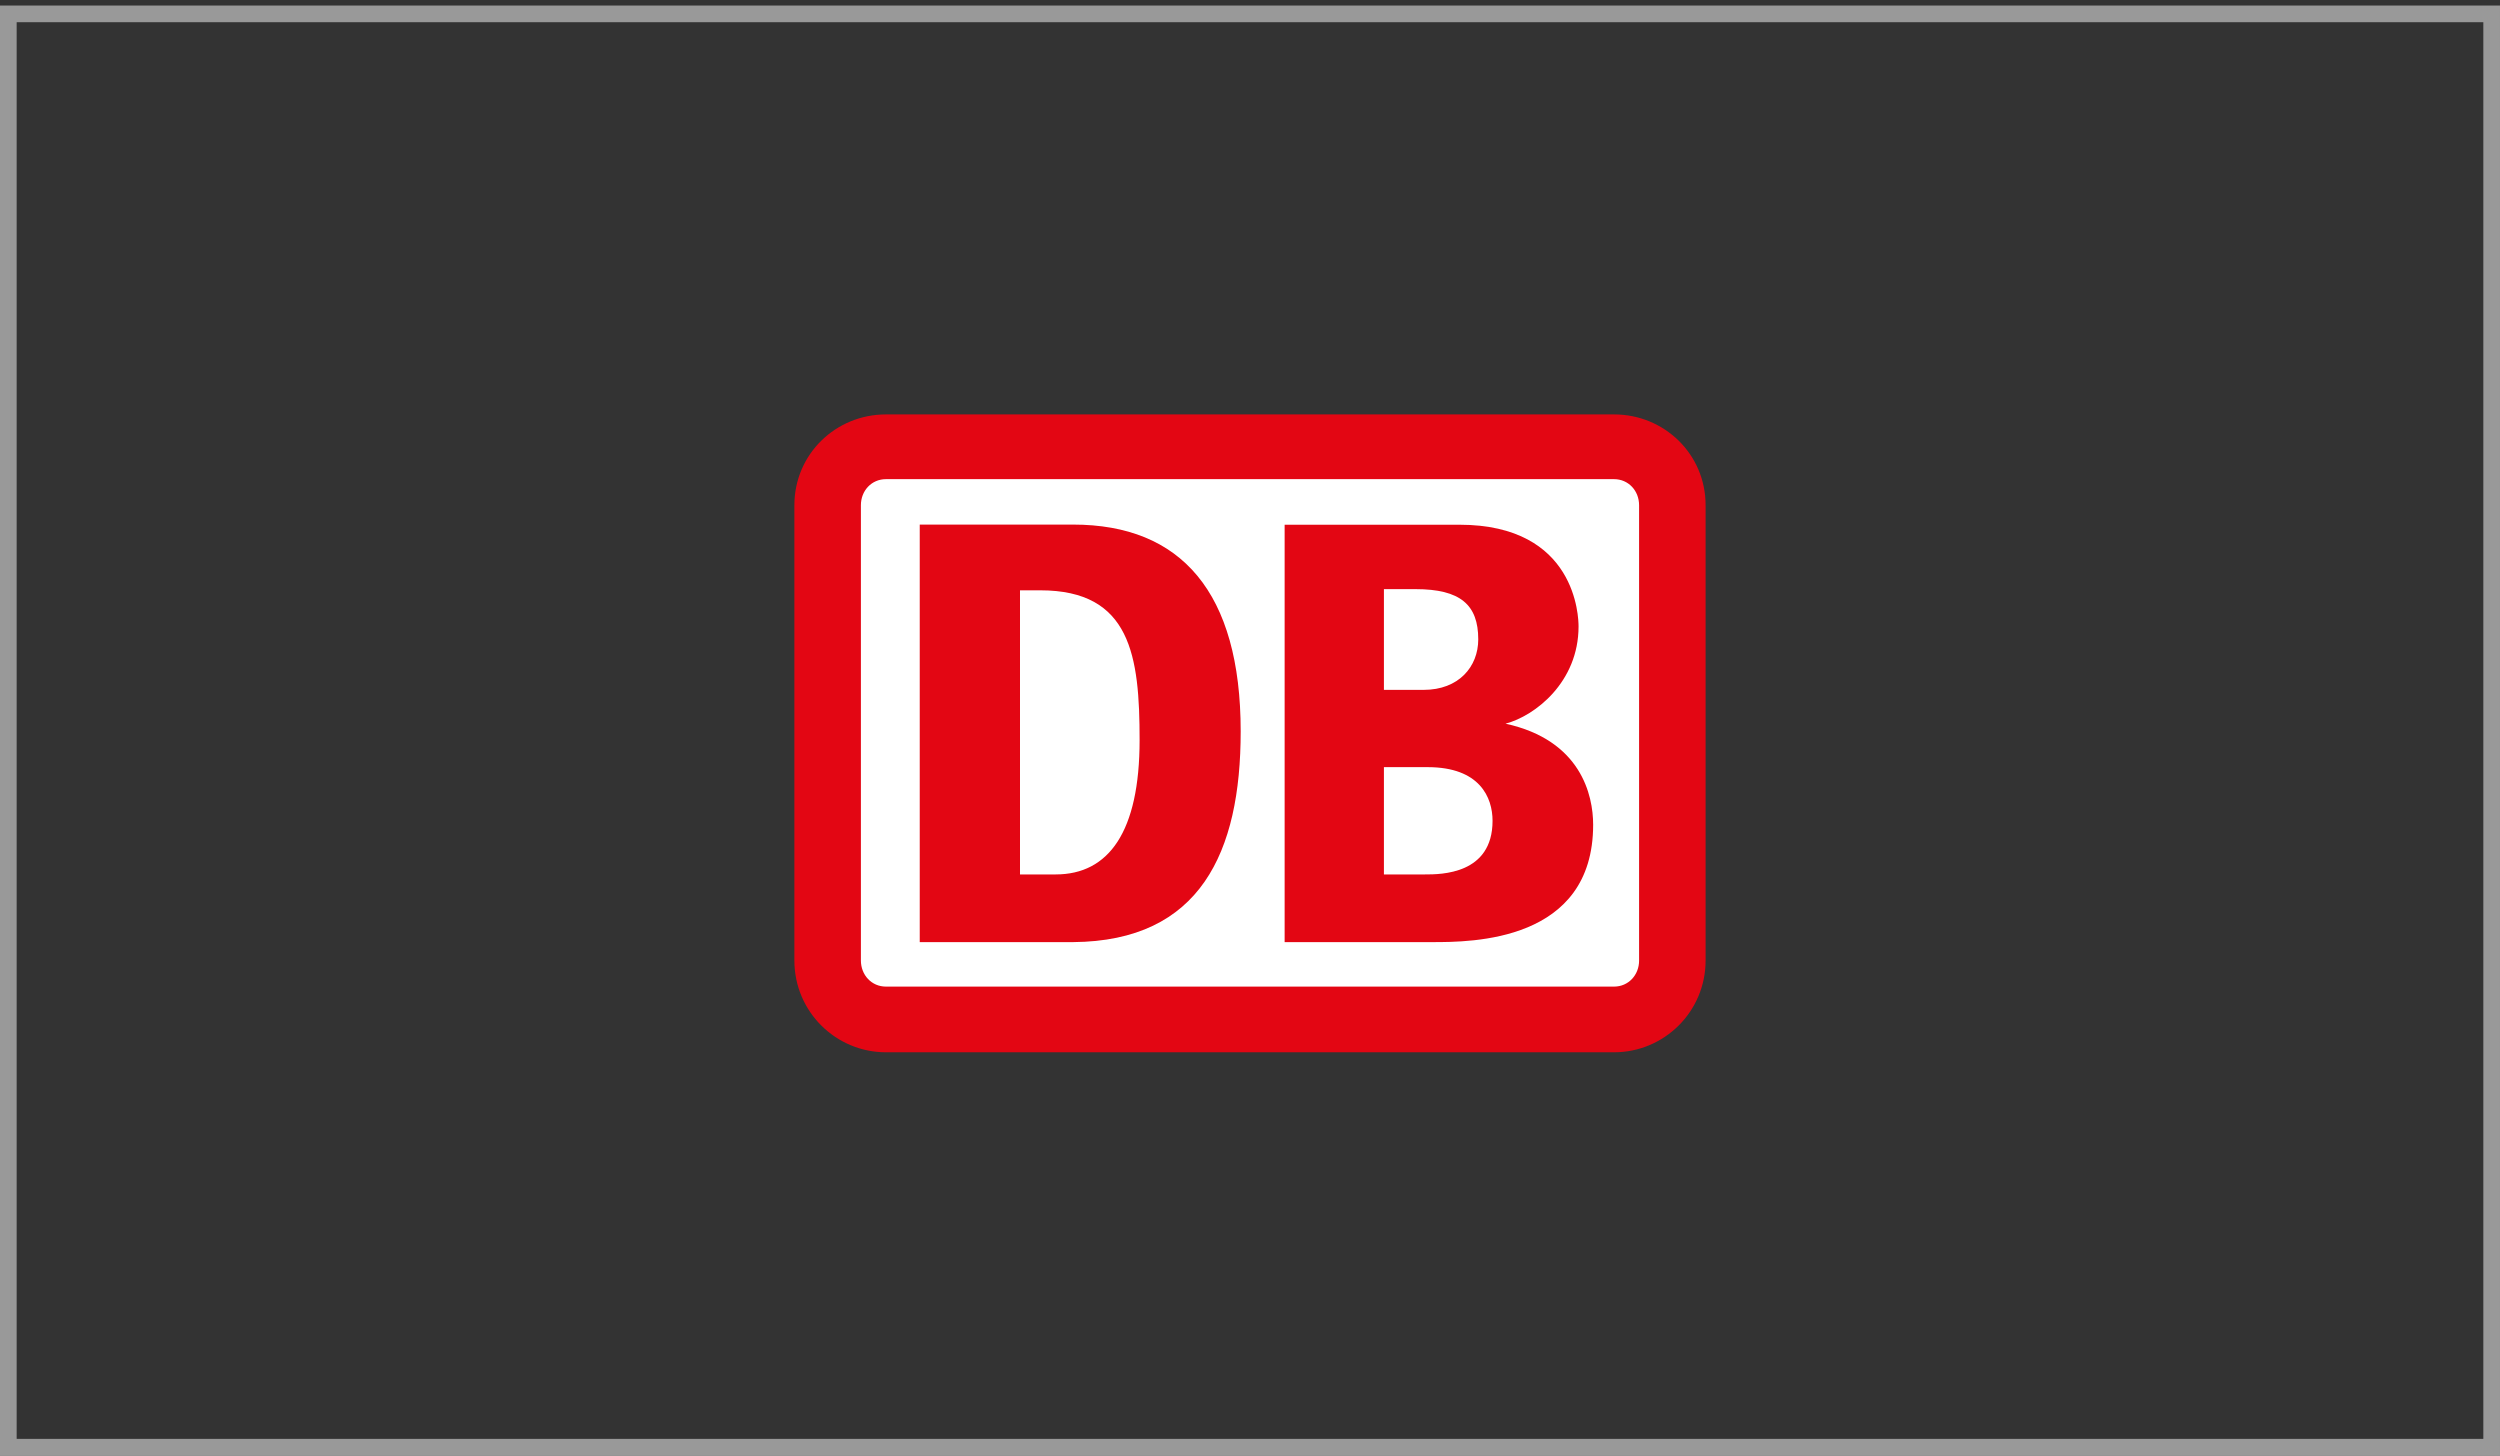 <?xml version="1.0" encoding="UTF-8"?>
<svg xmlns="http://www.w3.org/2000/svg" xmlns:xlink="http://www.w3.org/1999/xlink" version="1.1" id="Ebene_1" x="0px" y="0px" viewBox="0 0 150 87.334" xml:space="preserve">
<rect x="0" y="0" width="150" height="87.334" fill="#333333" stroke="none"/>
<rect x="0.5" y="0.834" fill="none" stroke="#999999" stroke-miterlimit="10" width="149" height="86"></rect>
<g>
	<g>
		<defs>
			<rect id="SVGID_00000147178660570466999580000007418764368114406332_" x="47.663" y="24.865" width="54.674" height="38.272"></rect>
		</defs>
		<clipPath id="SVGID_00000158732170041974282420000017914235564826045607_">
			<use xlink:href="#SVGID_00000147178660570466999580000007418764368114406332_" overflow="visible"></use>
		</clipPath>
		<g clip-path="url(#SVGID_00000158732170041974282420000017914235564826045607_)">
			<defs>
				
					<rect id="SVGID_00000138575381767160384080000014777508267612605067_" x="-51.083" y="-42.768" width="246.033" height="162.382"></rect>
			</defs>
			<clipPath id="SVGID_00000155841817124056184390000009304898471057919136_">
				<use xlink:href="#SVGID_00000138575381767160384080000014777508267612605067_" overflow="visible"></use>
			</clipPath>
			<path clip-path="url(#SVGID_00000155841817124056184390000009304898471057919136_)" fill="#E30613" d="M96.843,24.865H53.157     c-3.006,0-5.494,2.377-5.494,5.449v27.315c0,3.072,2.488,5.508,5.494,5.508h43.685c3.006,0,5.494-2.436,5.494-5.508V30.314     C102.337,27.242,99.849,24.865,96.843,24.865"></path>
			<path clip-path="url(#SVGID_00000155841817124056184390000009304898471057919136_)" fill="#FFFFFF" d="M98.346,57.629     c0,0.87-0.637,1.567-1.503,1.567H53.157c-0.866,0-1.503-0.697-1.503-1.567V30.314c0-0.87,0.637-1.565,1.503-1.565h43.685     c0.866,0,1.503,0.695,1.503,1.565V57.629z"></path>
			<path clip-path="url(#SVGID_00000155841817124056184390000009304898471057919136_)" fill="#E30613" d="M64.383,56.527h-9.199     V31.475h9.199c6.48,0,10.058,4.06,10.058,12.41C74.442,51.134,72.019,56.469,64.383,56.527 M68.376,44.406     c0-5.046-0.524-8.987-5.96-8.987H61.2v17.047h2.14C66.523,52.466,68.376,49.915,68.376,44.406"></path>
			<path clip-path="url(#SVGID_00000155841817124056184390000009304898471057919136_)" fill="#E30613" d="M90.332,43.421     c1.774-0.469,4.381-2.494,4.381-5.833c0-0.522-0.109-6.105-7.153-6.105H77.078v25.044h8.856c2.346,0,9.655,0,9.655-7.044     C95.589,47.724,94.871,44.412,90.332,43.421 M83.035,35.348h1.896c2.694,0,3.764,0.94,3.764,3.014c0,1.648-1.178,3.03-3.272,3.03     h-2.388V35.348z M85.5,52.466h-2.465v-6.437h2.629c3.126,0,3.889,1.824,3.889,3.219C89.553,52.466,86.455,52.466,85.5,52.466"></path>
		</g>
	</g>
</g>
</svg>
